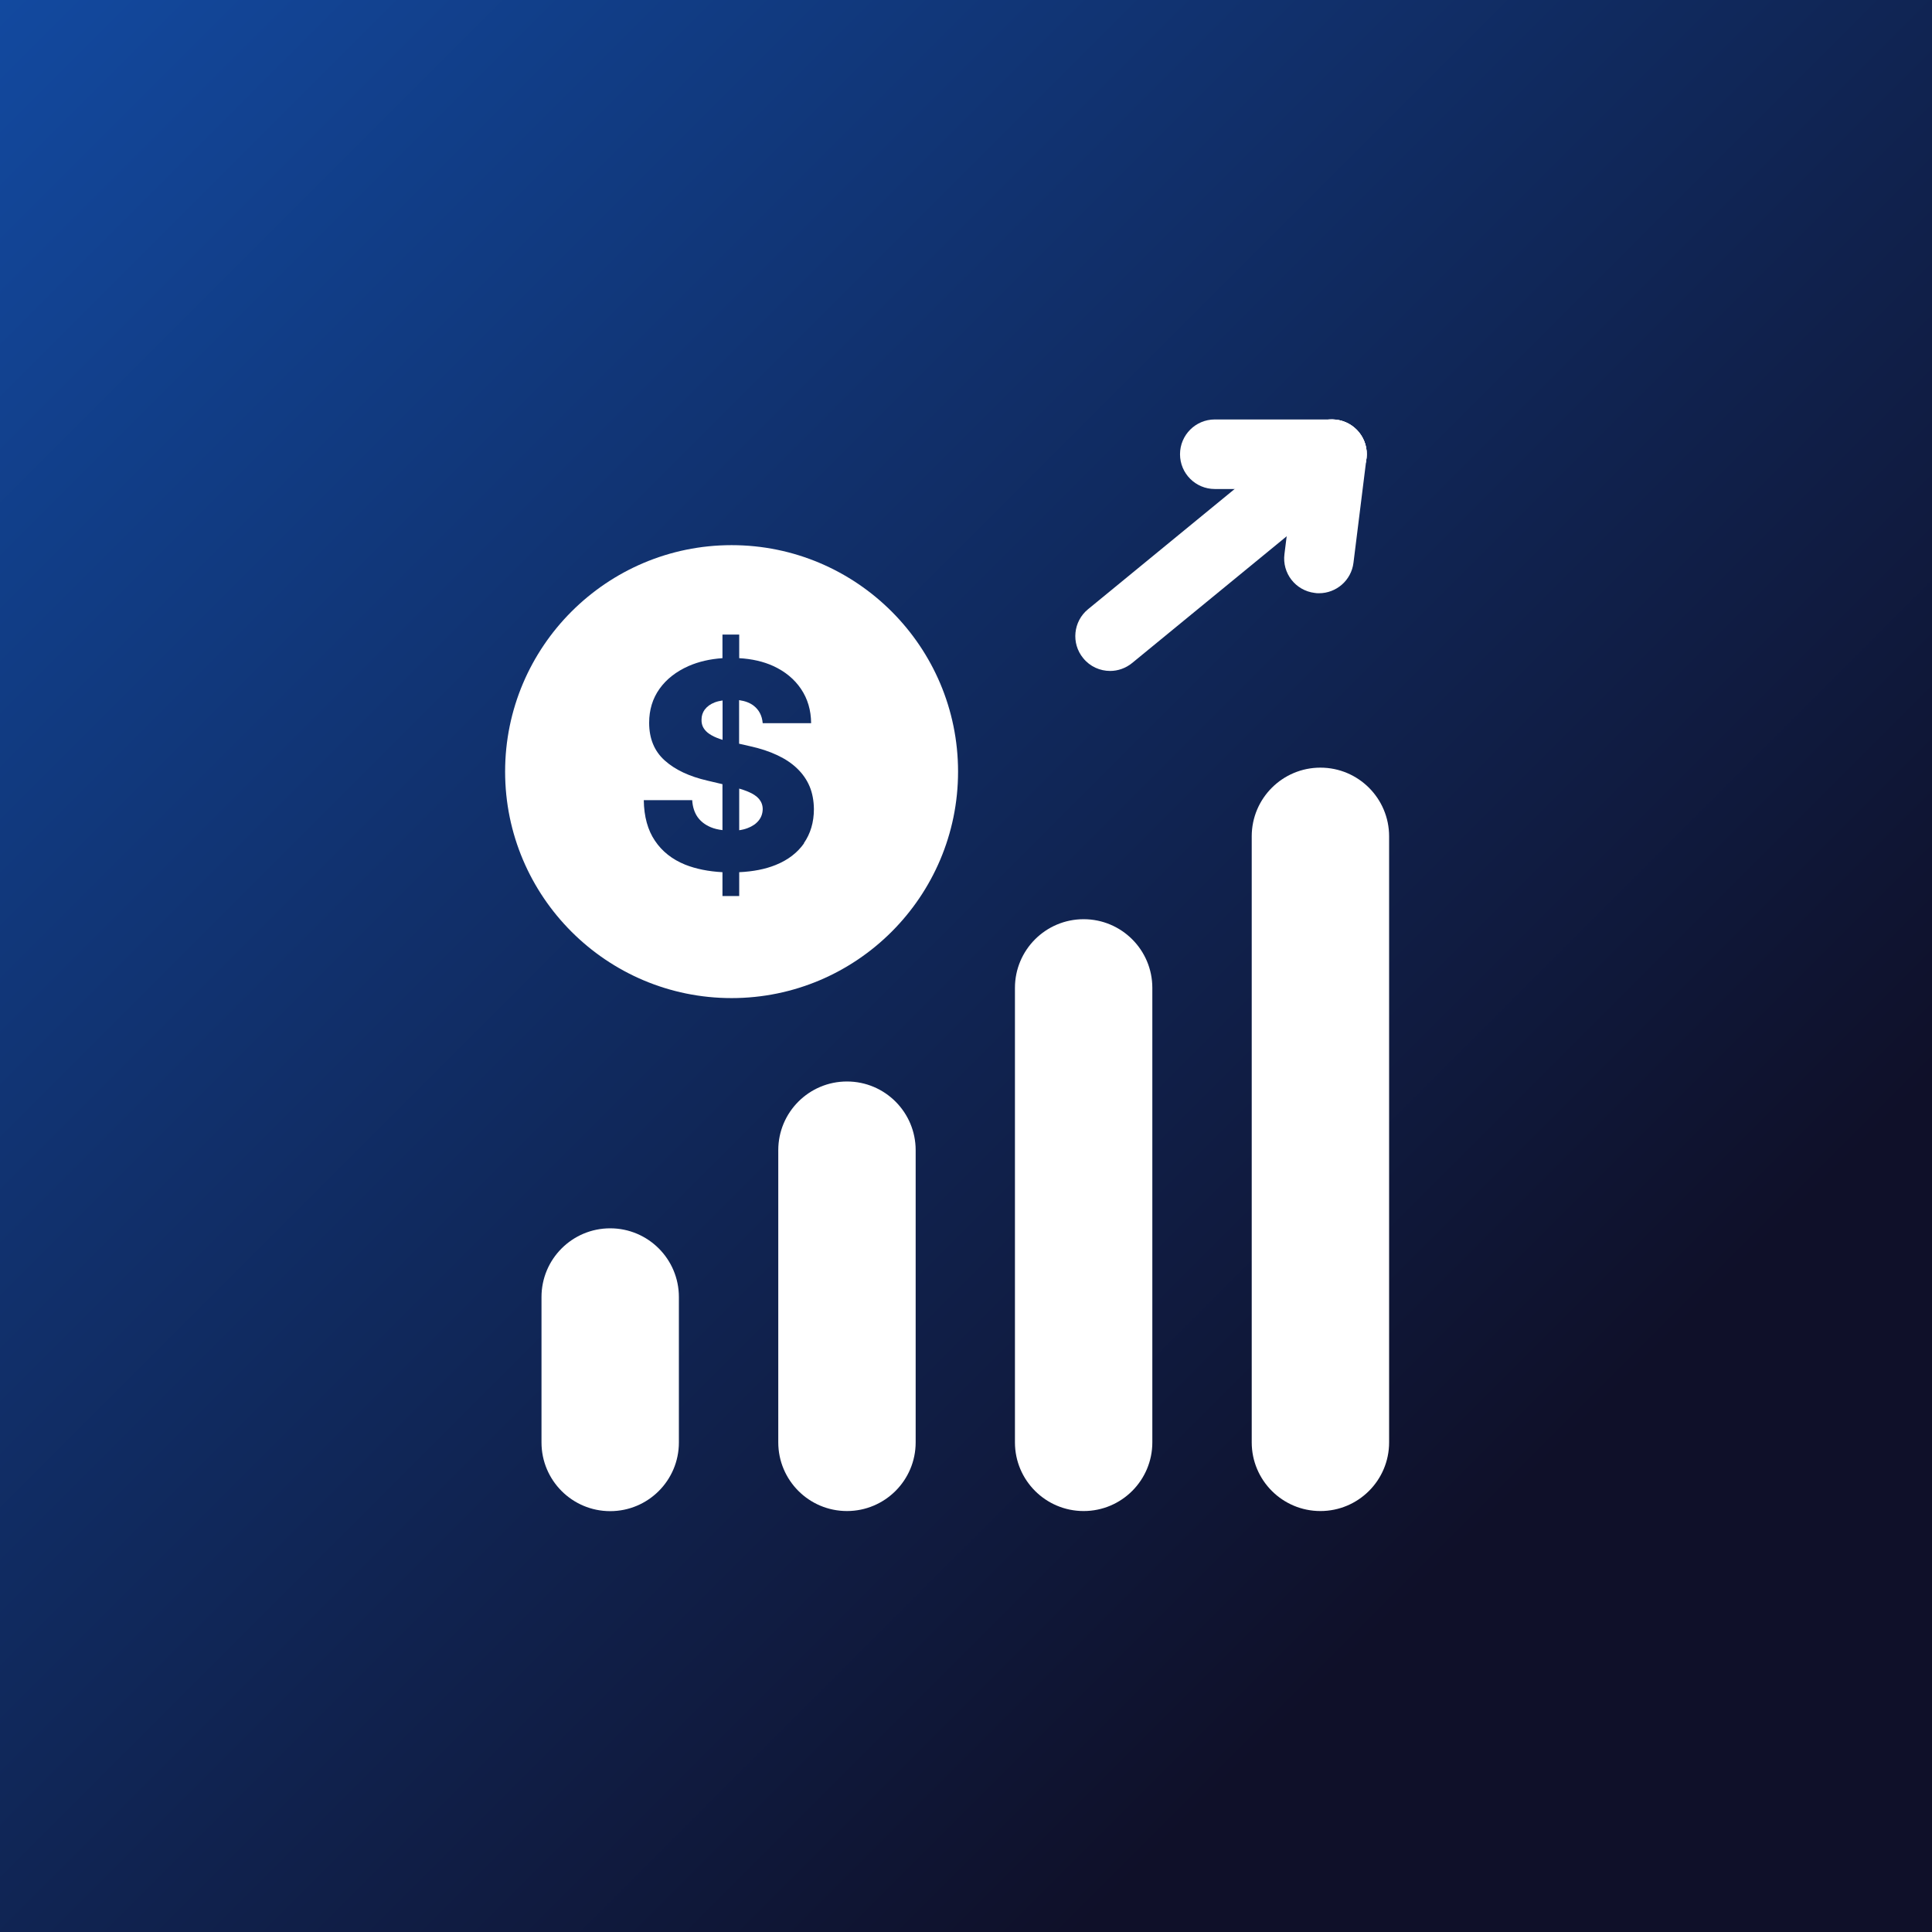 <?xml version="1.0" encoding="UTF-8"?>
<svg id="Layer_1" data-name="Layer 1" xmlns="http://www.w3.org/2000/svg" xmlns:xlink="http://www.w3.org/1999/xlink" viewBox="0 0 180 180">
  <rect x="0" y="0" width="180" height="180" fill="#808080" stroke="none"/>
  <defs>
    <style>
      .cls-1 {
        fill: url(#linear-gradient);
      }

      .cls-2 {
        fill: #fff;
      }
    </style>
    <linearGradient id="linear-gradient" x1="0" y1="0" x2="180" y2="180" gradientTransform="translate(0 180) rotate(-90)" gradientUnits="userSpaceOnUse">
      <stop offset="0" stop-color="#12499f"/>
      <stop offset=".78" stop-color="#0f1029"/>
    </linearGradient>
  </defs>
  <rect class="cls-1" width="180" height="180" transform="translate(180 0) rotate(90)"/>
  <g>
    <g>
      <path class="cls-2" d="M103.43,62.51c-.94,0-1.87-.4-2.51-1.19-1.14-1.38-.93-3.43.45-4.56l20.67-16.95c1.39-1.14,3.43-.93,4.56.45,1.14,1.38.93,3.43-.45,4.56l-20.67,16.95c-.6.49-1.33.74-2.05.74Z"/>
      <g>
        <path class="cls-2" d="M124.1,45.56h-10.92c-1.79,0-3.24-1.45-3.24-3.24s1.45-3.24,3.24-3.24h10.92c1.79,0,3.24,1.45,3.24,3.24s-1.45,3.24-3.24,3.24Z"/>
        <path class="cls-2" d="M122.89,55.27c-.13,0-.27,0-.41-.03-1.78-.22-3.04-1.84-2.81-3.62l1.21-9.71c.22-1.78,1.82-3.04,3.62-2.81,1.78.22,3.04,1.84,2.81,3.62l-1.21,9.71c-.2,1.64-1.6,2.84-3.21,2.84Z"/>
      </g>
    </g>
    <g>
      <path class="cls-2" d="M69.7,73.76c-.24-.1-.52-.2-.83-.29v3.88c.29-.04.56-.11.79-.2.45-.17.79-.41,1.03-.71.24-.3.36-.65.37-1.05,0-.37-.12-.68-.34-.95-.22-.26-.56-.49-1.02-.68Z"/>
      <path class="cls-2" d="M68.16,50.79c-11.63,0-21.1,9.46-21.1,21.1s9.46,21.1,21.1,21.1,21.1-9.46,21.1-21.1-9.46-21.1-21.1-21.1ZM74.91,78.57c-.62.88-1.5,1.56-2.65,2.02-.96.39-2.1.61-3.39.67v2.22h-1.56v-2.22c-1.3-.07-2.46-.3-3.47-.7-1.21-.49-2.15-1.23-2.82-2.23-.67-.99-1.02-2.25-1.04-3.78h4.51c.04.63.21,1.15.5,1.57.3.42.71.73,1.23.95.33.14.69.22,1.09.27v-4.28l-1.4-.33c-1.69-.39-3.01-1.01-3.98-1.88-.97-.87-1.45-2.04-1.45-3.51,0-1.2.32-2.26.97-3.17.65-.91,1.56-1.61,2.71-2.12.94-.41,1.99-.65,3.15-.73v-2.2h1.56v2.2c1.19.07,2.25.31,3.17.73,1.11.51,1.98,1.23,2.59,2.14.62.92.93,1.98.94,3.19h-4.51c-.06-.7-.34-1.24-.84-1.63-.35-.27-.8-.44-1.36-.52v4.06l1.01.23c.96.21,1.81.49,2.55.84.74.35,1.36.76,1.86,1.25.5.48.89,1.04,1.15,1.66s.39,1.33.4,2.11c0,1.23-.32,2.29-.93,3.17Z"/>
      <path class="cls-2" d="M65.67,66.09c-.2.28-.31.59-.31.95-.01.29.05.55.18.77.13.22.32.42.57.58.25.17.55.31.91.44.1.03.2.06.3.1v-3.67c-.27.04-.52.1-.73.18-.41.16-.71.38-.91.65Z"/>
    </g>
    <path class="cls-2" d="M100.96,85.64h0c3.53,0,6.4,2.86,6.4,6.4v42.34c0,3.53-2.86,6.4-6.4,6.4h0c-3.53,0-6.4-2.86-6.4-6.4v-42.34c0-3.53,2.86-6.4,6.4-6.4ZM72.51,107.16v27.22c0,3.53,2.86,6.4,6.4,6.4h0c3.53,0,6.4-2.86,6.4-6.4v-27.22c0-3.53-2.86-6.4-6.4-6.4h0c-3.53,0-6.4,2.86-6.4,6.4ZM50.45,120.84v13.55c0,3.53,2.86,6.4,6.4,6.4h0c3.53,0,6.4-2.86,6.4-6.4v-13.55c0-3.53-2.86-6.4-6.4-6.4h0c-3.53,0-6.4,2.86-6.4,6.4ZM116.62,77.92v56.46c0,3.53,2.86,6.4,6.4,6.4h0c3.53,0,6.4-2.86,6.4-6.4v-56.46c0-3.53-2.86-6.4-6.4-6.4h0c-3.53,0-6.4,2.86-6.4,6.4Z"/>
  </g>
</svg>